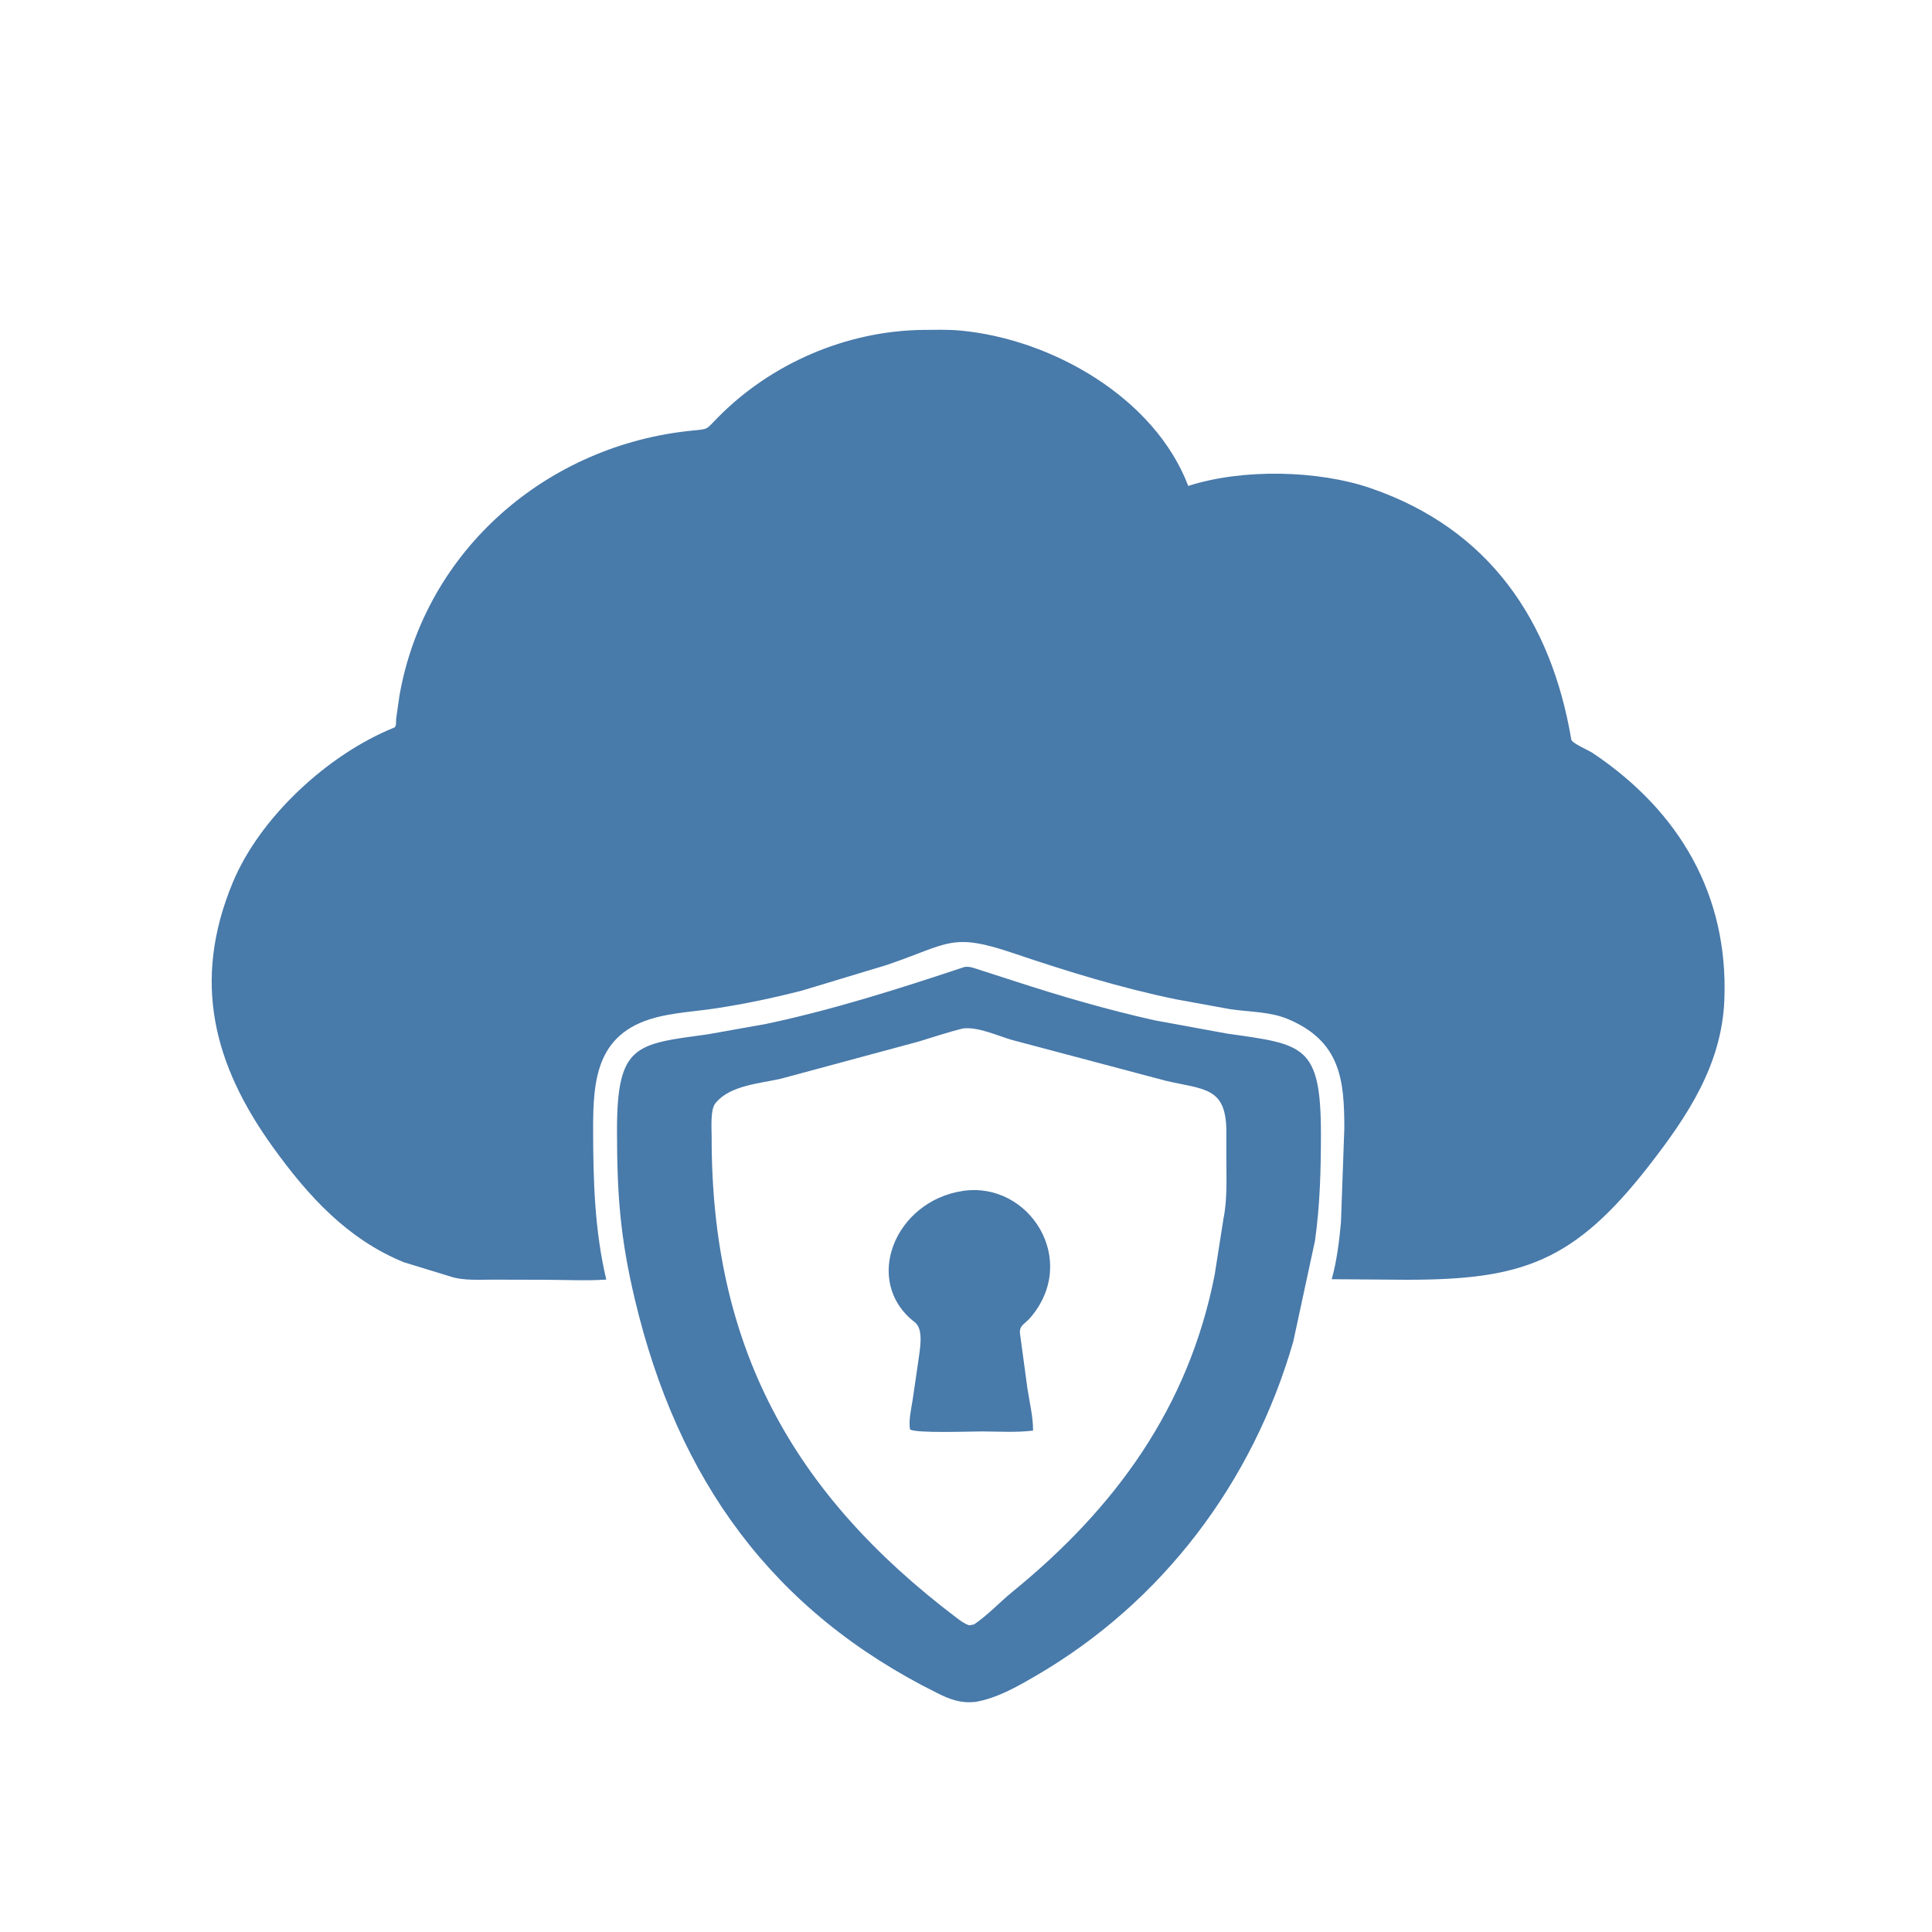<svg version="1.1" xmlns="http://www.w3.org/2000/svg" style="display: block;" viewBox="0 0 2048 2048" width="640" height="640">
<path transform="translate(0,0)" fill="rgb(72,122,170)" d="M 1075.76 1010.94 C 1008.1 987.863 1007.09 1000.15 939.961 1022.92 L 850.957 1049.83 C 820.625 1057.7 789.9 1064.18 758.911 1068.88 C 739.775 1071.78 719.86 1073.02 701 1077.18 C 632.635 1092.25 628.636 1142.52 628.731 1197.67 C 628.822 1251.15 630.255 1304.08 642.68 1356.41 C 621.026 1357.87 598.551 1356.65 576.815 1356.61 L 522.553 1356.48 C 508.881 1356.43 491.154 1357.69 478.115 1353.35 L 428 1338 C 368.168 1313.53 326.734 1267.85 289.832 1216.76 C 226.761 1129.44 202.972 1040.78 246.771 935.432 C 275.483 866.373 347.564 799.63 417.808 771.29 C 420.541 770.188 419.675 764.554 419.944 761.839 L 423.459 737.279 C 450.7 582.489 580.662 471.324 734.421 456.382 C 751.197 454.752 748.281 455.482 760.268 443.243 C 817.187 385.133 897.479 350.61 978.704 349.714 C 991.624 349.631 1004.89 349.203 1017.76 350.386 C 1114.77 359.308 1223.93 421.428 1259.59 515.105 C 1316.74 496.645 1396.91 498.297 1452.66 517.395 C 1579.04 560.692 1644.4 658.424 1665.66 784.051 C 1666.29 787.818 1684.21 795.467 1688.31 798.215 C 1780.69 860.106 1832.19 948.985 1827.9 1059.72 C 1825.24 1128.36 1789.17 1182.64 1748.55 1234.94 C 1668.45 1338.06 1613.27 1356.61 1491.11 1356.6 L 1411.66 1356.02 C 1417.07 1336.9 1419.64 1315.59 1421.47 1295.81 L 1425.04 1196.28 C 1425.02 1145.49 1421.44 1103.81 1365.21 1080.24 C 1346.22 1072.27 1324.55 1072.78 1304.43 1069.84 L 1246.36 1059.26 C 1187.96 1047.16 1132.18 1030.01 1075.76 1010.94 z"/>
<path transform="translate(0,0)" fill="rgb(72,122,170)" d="M 1034.02 1804.09 C 1018.39 1805.72 1007.5 1801.68 993.758 1794.85 C 818.536 1707.89 718.331 1568.63 672.91 1377.12 C 657.227 1311 654.123 1265.38 654.042 1199.09 C 653.928 1106.53 673.967 1106.88 750.504 1096.39 L 812.391 1085.34 C 883.634 1070.21 953.249 1048.04 1022.27 1025.07 C 1027.92 1023.99 1033.95 1026.75 1039.35 1028.39 L 1075.02 1039.9 C 1123.97 1055.88 1173.54 1070.3 1223.82 1081.57 L 1300.69 1095.64 C 1381.74 1107.19 1400.31 1107.05 1400.24 1202.58 C 1400.22 1240.77 1399.24 1277.28 1393.98 1315.09 L 1370.94 1422 C 1328.12 1571.12 1232.29 1698.5 1097.65 1776.63 C 1077.7 1788.2 1056.98 1800.11 1034.02 1804.09 z M 1021.02 1090.19 C 1004.99 1094.03 989.33 1099.41 973.558 1104.16 L 827.441 1143.57 C 805.923 1148.41 774.485 1150.52 759.206 1168.5 L 758.312 1169.52 C 752.803 1176.24 754.394 1196.66 754.38 1205.38 C 754.02 1427.43 840.207 1583.16 1013.5 1714.57 C 1017.83 1717.85 1022.23 1721.29 1027.5 1722.9 L 1032.45 1721.99 C 1047.04 1712.22 1059.65 1698.43 1073.38 1687.25 C 1182.02 1598.78 1259.91 1492.3 1287.6 1351.34 L 1297.04 1291.18 C 1301.24 1270.31 1299.93 1247.25 1299.98 1226.07 L 1299.98 1199.23 C 1299.82 1151.83 1276.18 1155.16 1235.56 1145.6 L 1072.12 1102.22 C 1057.44 1097.86 1036.53 1088.29 1021.02 1090.19 z"/>
<path transform="translate(0,0)" fill="rgb(72,122,170)" d="M 1040.49 1517.37 C 1028.42 1517.37 970.805 1519.52 964.62 1515.24 C 963.096 1505.37 965.778 1494.41 967.331 1484.63 L 973.106 1445.17 C 974.709 1432.44 979.912 1409.49 969.762 1401.67 C 913.73 1358.55 948.506 1272.81 1021.21 1262.35 C 1091.27 1252.4 1144.67 1336.18 1091.9 1397.15 C 1086.19 1403.75 1080 1404.96 1081.33 1414.26 L 1089.06 1471.5 C 1091.35 1486.57 1095.08 1501.19 1095.11 1516.51 C 1077.3 1518.66 1058.44 1517.42 1040.49 1517.37 z"/>
</svg>